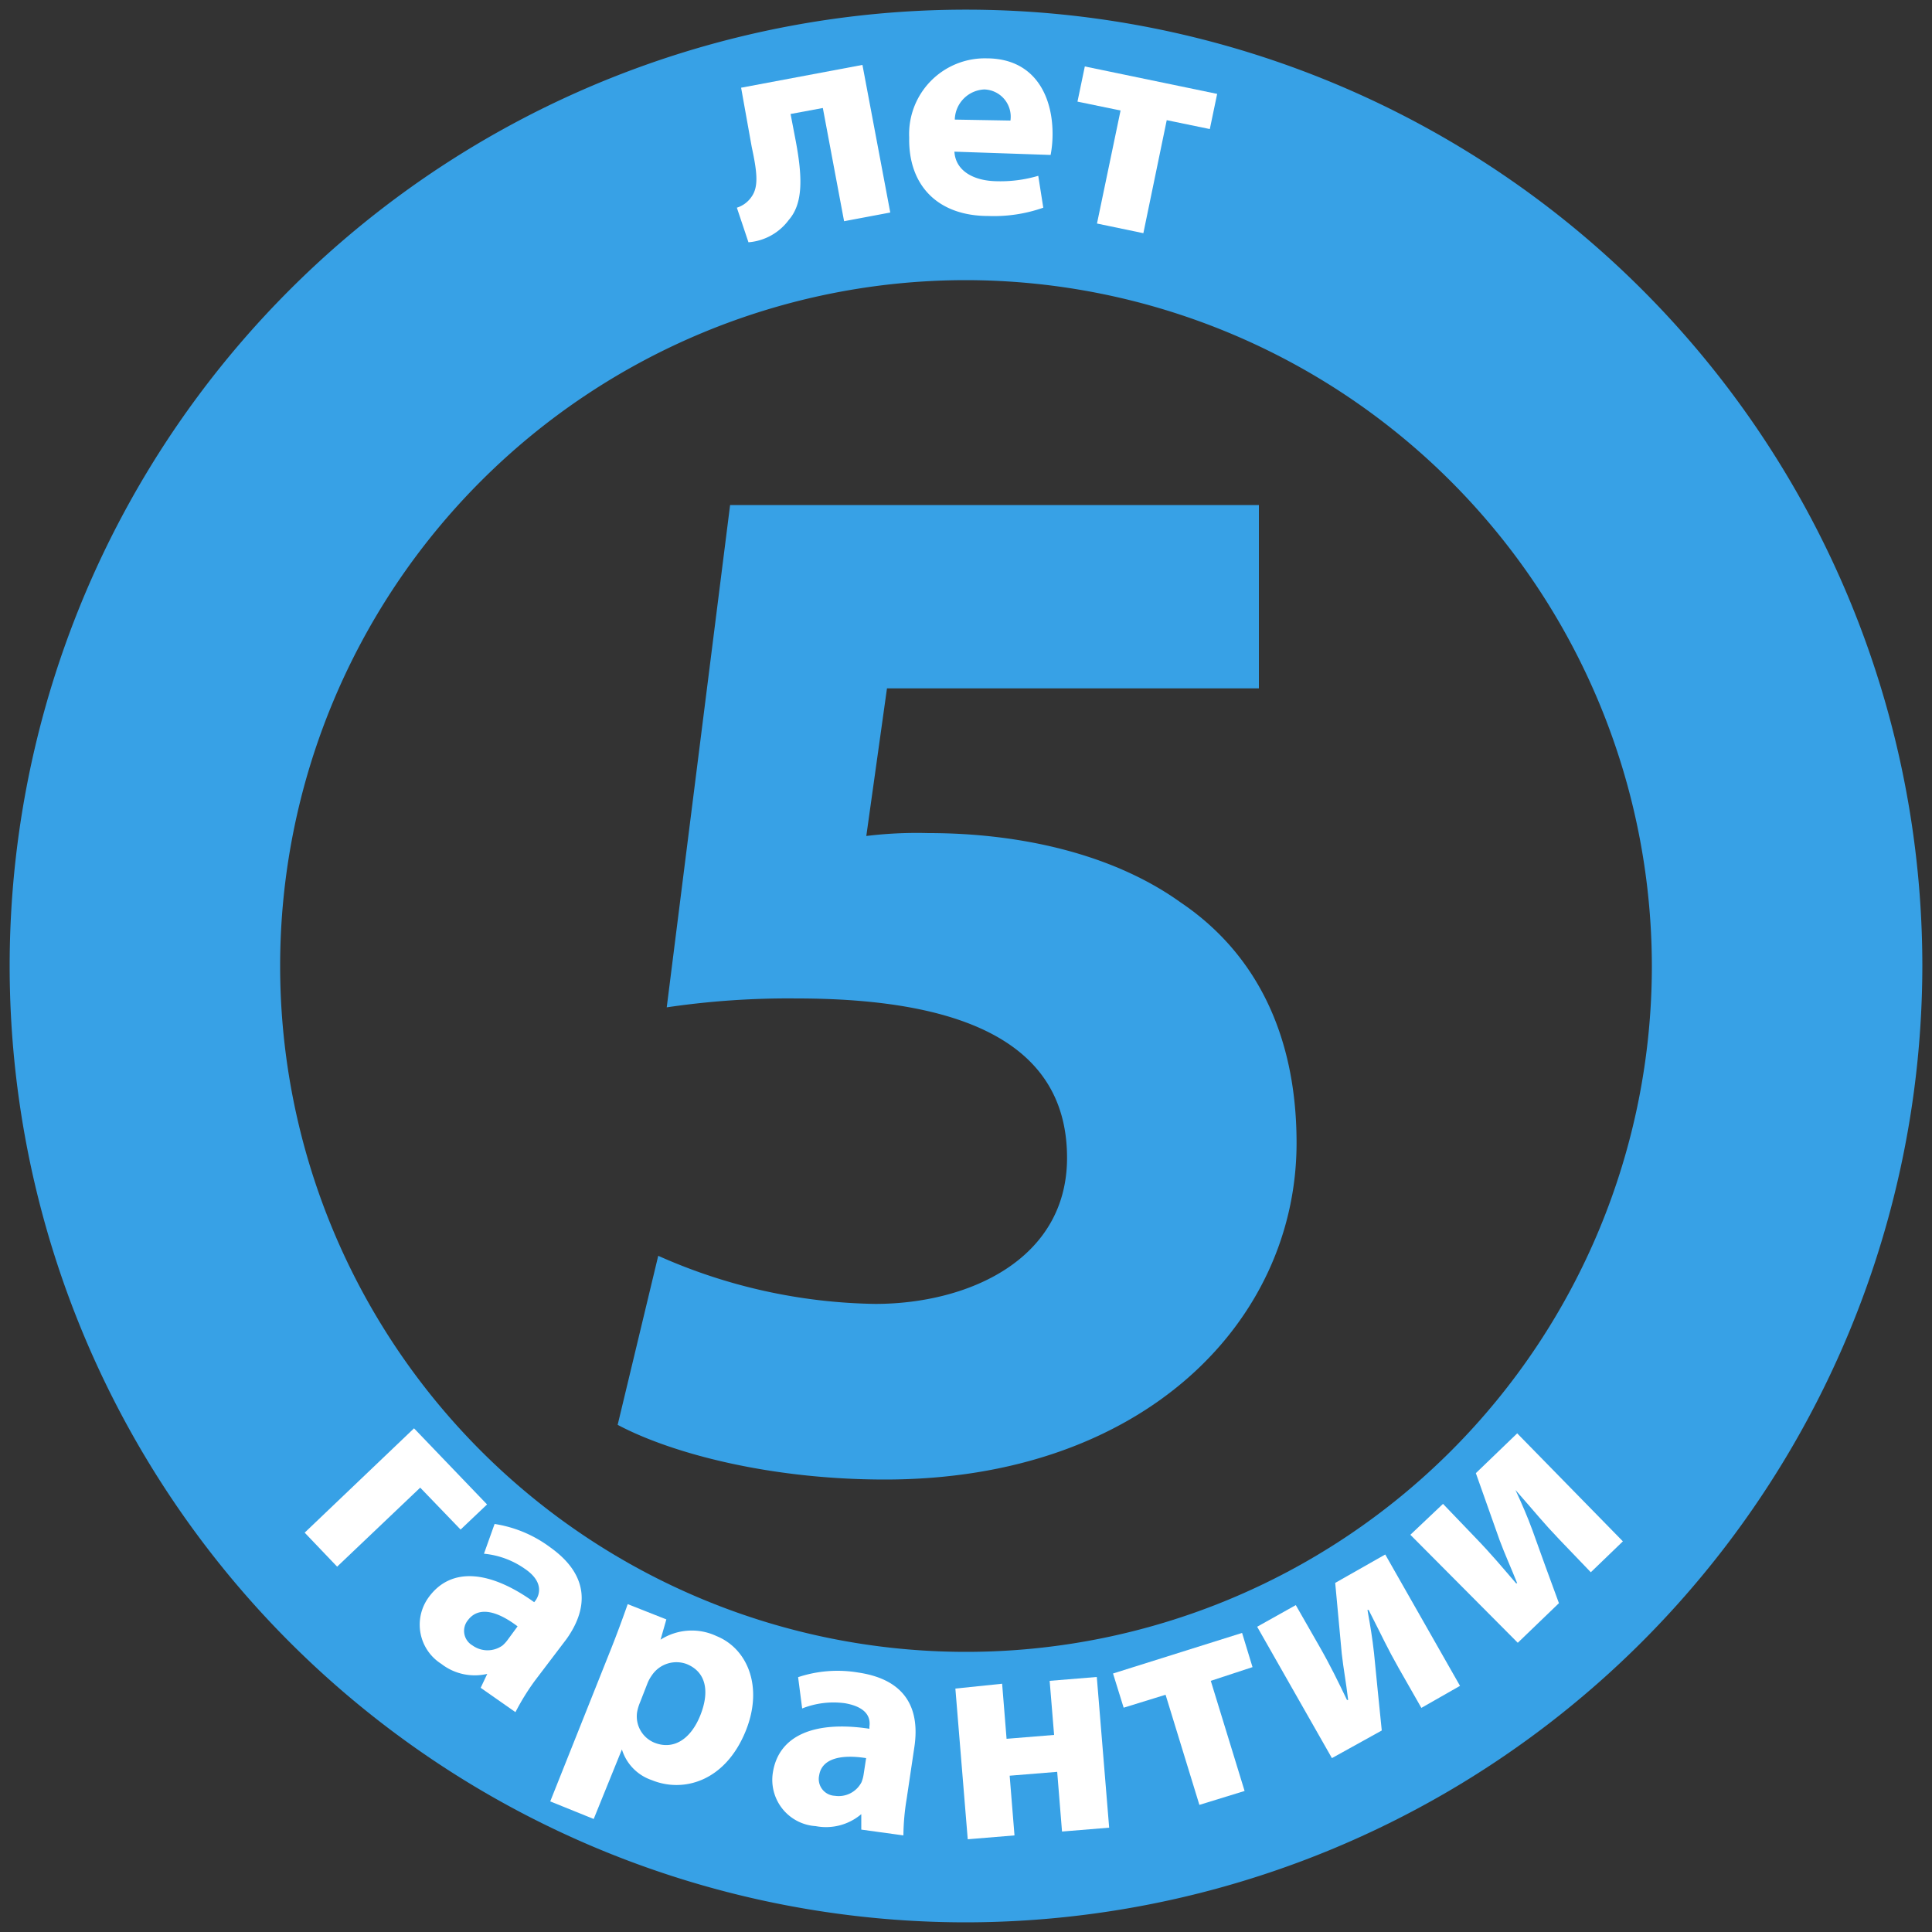 <svg xmlns="http://www.w3.org/2000/svg" viewBox="0 0 100 100"><rect x="0" y="0" width="100" height="100" fill="#333333" stroke="none"/><defs><style>.a{fill:#37a1e6;}.b{fill:#fff;}</style></defs><title>icon</title><path class="a" d="M50,99.5A49.5,49.5,0,1,1,99.5,50,49.56,49.56,0,0,1,50,99.5Zm0-85A35.5,35.5,0,1,0,85.5,50,35.54,35.54,0,0,0,50,14.5Z"/><path class="b" d="M25.21,77.87l-1.37,1.3L21.75,77l-4.3,4.09-1.68-1.76,5.66-5.4Z"/><path class="b" d="M24.88,87.36l0.34-.72,0,0a2.82,2.82,0,0,1-2.38-.52,2.4,2.4,0,0,1-.67-3.42c1.18-1.65,3.23-1.39,5.48.23l0.07-.09c0.24-.34.4-1-0.57-1.65a4.4,4.4,0,0,0-2.1-.77l0.55-1.54a6.46,6.46,0,0,1,2.88,1.21c2.12,1.51,1.91,3.25.84,4.75L27.68,87a12.23,12.23,0,0,0-1,1.62Zm1.91-3.18c-1-.76-2-1.08-2.57-0.32a0.87,0.87,0,0,0,.24,1.31,1.33,1.33,0,0,0,1.55,0,1.75,1.75,0,0,0,.28-0.31Z"/><path class="b" d="M31.57,85.49c0.38-.95.68-1.78,0.92-2.46l2,0.79-0.3,1.05h0a3,3,0,0,1,2.89-.19c1.59,0.64,2.45,2.6,1.52,4.91-1.07,2.64-3.25,3.21-4.86,2.55a2.43,2.43,0,0,1-1.55-1.59h0l-1.46,3.6-2.25-.91Zm1.56,2.62a2.43,2.43,0,0,0-.15.49,1.47,1.47,0,0,0,.89,1.6c1,0.4,1.89-.19,2.38-1.42s0.3-2.24-.71-2.65a1.53,1.53,0,0,0-1.81.6,1.91,1.91,0,0,0-.21.38Z"/><path class="b" d="M44.58,94.7l0-.8h0a2.82,2.82,0,0,1-2.36.62A2.4,2.4,0,0,1,40,91.77c0.3-2,2.24-2.71,5-2.29l0-.11c0.06-.41-0.07-1-1.26-1.21a4.4,4.4,0,0,0-2.22.27l-0.21-1.62a6.46,6.46,0,0,1,3.11-.24c2.58,0.38,3.18,2,2.91,3.84l-0.4,2.69a12.17,12.17,0,0,0-.17,1.9ZM44.83,91c-1.26-.2-2.29,0-2.43.89a0.87,0.87,0,0,0,.81,1.06,1.33,1.33,0,0,0,1.38-.7,1.73,1.73,0,0,0,.11-0.4Z"/><path class="b" d="M51.87,87.15L52.1,90l2.46-.2L54.33,87l2.44-.2,0.64,7.8-2.44.2-0.25-3.09-2.46.2L52.51,95l-2.42.2-0.64-7.8Z"/><path class="b" d="M64.29,84.52l0.54,1.77L62.67,87l1.75,5.7-2.34.72-1.75-5.7-2.17.67-0.55-1.77Z"/><path class="b" d="M67.07,83.08l1.19,2.08c0.62,1.08,1,1.88,1.46,2.83l0.06,0c-0.12-1-.24-1.59-0.33-2.39l-0.34-3.67,2.59-1.47,3.87,6.8-2,1.14-1.18-2.07c-0.6-1.06-.8-1.53-1.55-3l-0.06,0c0.16,0.9.25,1.44,0.34,2.24,0.11,1.19.27,2.67,0.4,4L68.94,91l-3.87-6.8Z"/><path class="b" d="M74.69,77.84l1.66,1.73c0.87,0.9,1.43,1.58,2.12,2.38l0.06,0c-0.36-.9-0.63-1.48-0.91-2.23l-1.23-3.47,2.14-2.06L84,79.78l-1.66,1.6-1.65-1.72c-0.84-.88-1.15-1.29-2.25-2.54l0,0c0.38,0.83.6,1.33,0.88,2.09,0.4,1.13.91,2.52,1.37,3.77l-2.13,2.05L73,79.44Z"/><path class="b" d="M44.64,3.36L46.08,11l-2.39.45-1.1-5.86-1.67.31,0.27,1.41c0.35,1.87.38,3.22-.36,4.07a2.87,2.87,0,0,1-2.09,1.16l-0.6-1.79a1.44,1.44,0,0,0,.77-0.58c0.36-.52.28-1.26,0-2.56L38.36,4.54Z"/><path class="b" d="M49.4,7.85c0.06,1,1,1.51,2.18,1.53a6.89,6.89,0,0,0,2.16-.28L54,10.75a7.7,7.7,0,0,1-2.84.43c-2.65,0-4.15-1.61-4.1-4.06a3.92,3.92,0,0,1,4-4.1c2.53,0,3.45,2,3.42,4a5.76,5.76,0,0,1-.1,1ZM52.3,6.24a1.41,1.41,0,0,0-1.35-1.61,1.6,1.6,0,0,0-1.53,1.56Z"/><path class="b" d="M63,4.86L62.62,6.68l-2.23-.46-1.21,5.85-2.4-.5L58,5.72l-2.23-.46,0.38-1.82Z"/><path class="a" d="M65.16,35.63H45.91l-1.07,7.64a21.57,21.57,0,0,1,3.21-.15c4.74,0,9.55,1.07,13.06,3.59,3.74,2.52,6,6.65,6,12.45,0,9.24-7.94,17.42-21.31,17.42-6,0-11.08-1.37-13.83-2.83L34.07,65A28.53,28.53,0,0,0,45.3,67.49c4.81,0,9.93-2.29,9.93-7.56,0-5.12-4-8.25-14-8.25a43,43,0,0,0-6.72.46l3.28-26H65.16v9.55Z"/></svg>